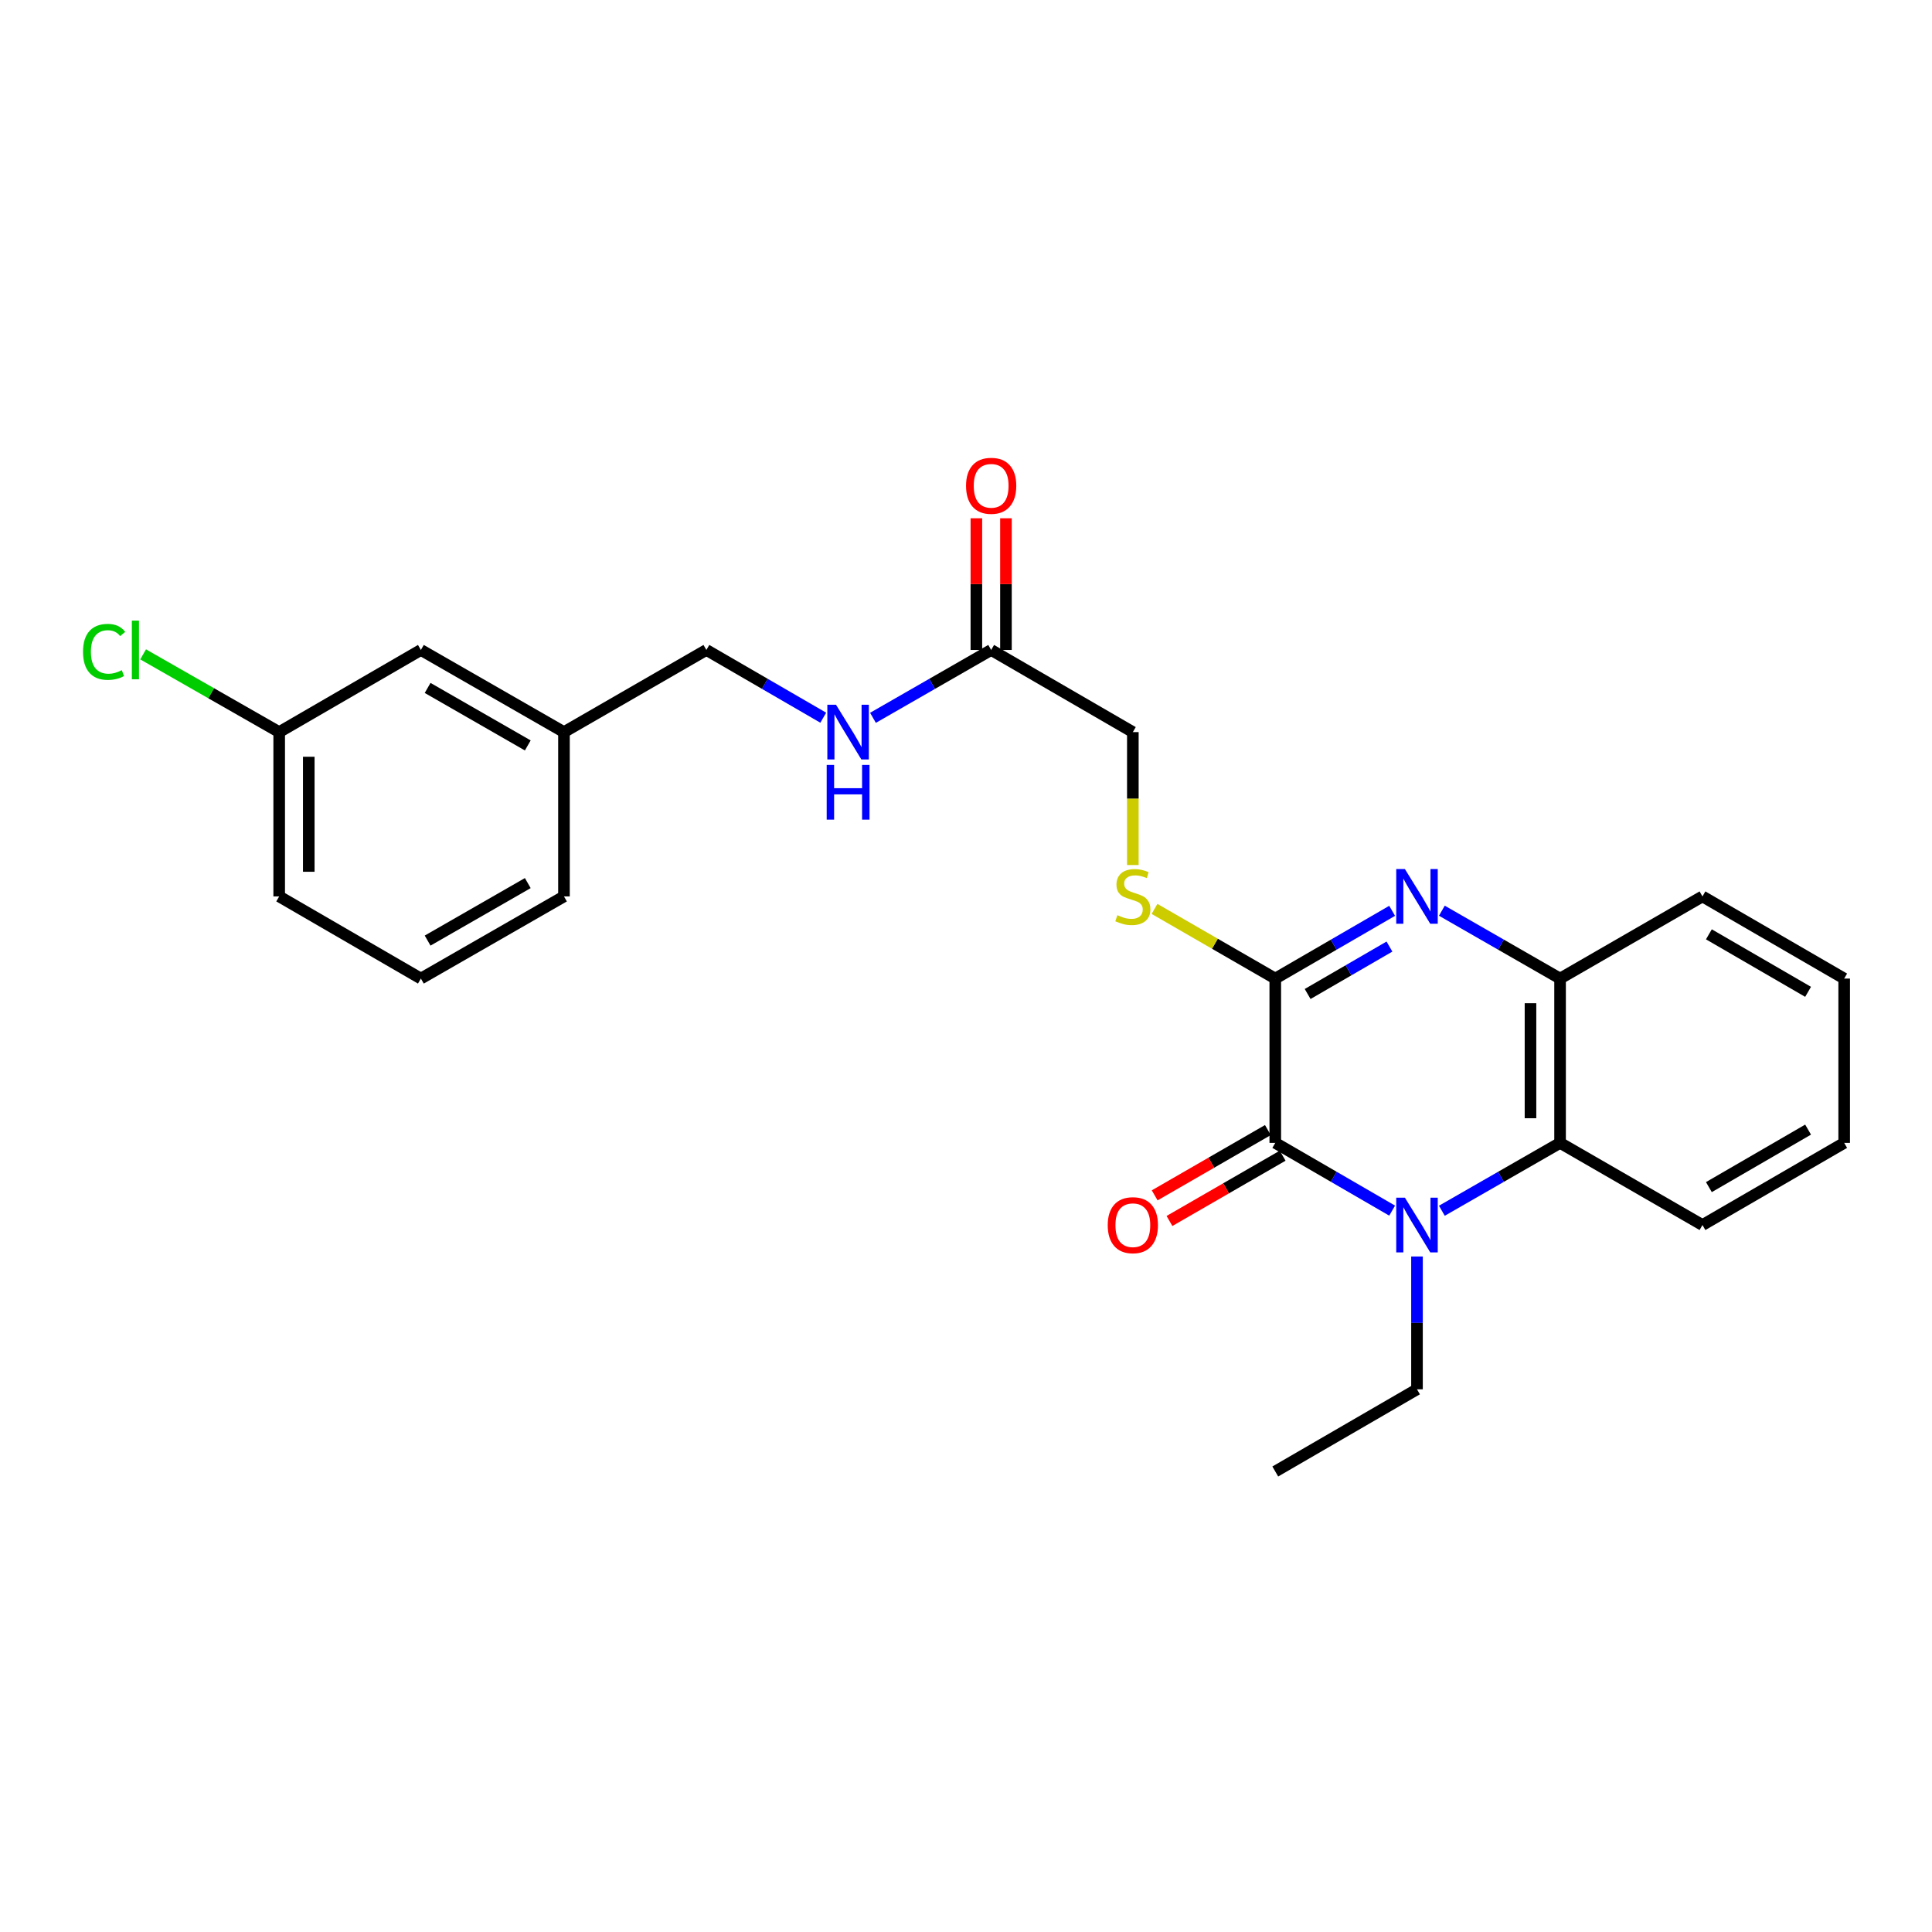 <?xml version='1.0' encoding='iso-8859-1'?>
<svg version='1.1' baseProfile='full'
              xmlns='http://www.w3.org/2000/svg'
                      xmlns:rdkit='http://www.rdkit.org/xml'
                      xmlns:xlink='http://www.w3.org/1999/xlink'
                  xml:space='preserve'
width='1000px' height='1000px' viewBox='0 0 1000 1000'>
<!-- END OF HEADER -->
<rect style='opacity:1.0;fill:#FFFFFF;stroke:none' width='1000' height='1000' x='0' y='0'> </rect>
<path class='bond-0' d='M 720.572,626.618 L 690.326,609.085' style='fill:none;fill-rule:evenodd;stroke:#0000FF;stroke-width:6px;stroke-linecap:butt;stroke-linejoin:miter;stroke-opacity:1' />
<path class='bond-0' d='M 690.326,609.085 L 660.079,591.553' style='fill:none;fill-rule:evenodd;stroke:#000000;stroke-width:6px;stroke-linecap:butt;stroke-linejoin:miter;stroke-opacity:1' />
<path class='bond-3' d='M 746.307,626.681 L 776.899,609.117' style='fill:none;fill-rule:evenodd;stroke:#0000FF;stroke-width:6px;stroke-linecap:butt;stroke-linejoin:miter;stroke-opacity:1' />
<path class='bond-3' d='M 776.899,609.117 L 807.491,591.553' style='fill:none;fill-rule:evenodd;stroke:#000000;stroke-width:6px;stroke-linecap:butt;stroke-linejoin:miter;stroke-opacity:1' />
<path class='bond-11' d='M 733.432,650.358 L 733.432,684.731' style='fill:none;fill-rule:evenodd;stroke:#0000FF;stroke-width:6px;stroke-linecap:butt;stroke-linejoin:miter;stroke-opacity:1' />
<path class='bond-11' d='M 733.432,684.731 L 733.432,719.104' style='fill:none;fill-rule:evenodd;stroke:#000000;stroke-width:6px;stroke-linecap:butt;stroke-linejoin:miter;stroke-opacity:1' />
<path class='bond-1' d='M 660.079,591.553 L 660.079,506.504' style='fill:none;fill-rule:evenodd;stroke:#000000;stroke-width:6px;stroke-linecap:butt;stroke-linejoin:miter;stroke-opacity:1' />
<path class='bond-7' d='M 656.254,584.922 L 626.959,601.819' style='fill:none;fill-rule:evenodd;stroke:#000000;stroke-width:6px;stroke-linecap:butt;stroke-linejoin:miter;stroke-opacity:1' />
<path class='bond-7' d='M 626.959,601.819 L 597.663,618.716' style='fill:none;fill-rule:evenodd;stroke:#FF0000;stroke-width:6px;stroke-linecap:butt;stroke-linejoin:miter;stroke-opacity:1' />
<path class='bond-7' d='M 663.904,598.184 L 634.608,615.081' style='fill:none;fill-rule:evenodd;stroke:#000000;stroke-width:6px;stroke-linecap:butt;stroke-linejoin:miter;stroke-opacity:1' />
<path class='bond-7' d='M 634.608,615.081 L 605.313,631.978' style='fill:none;fill-rule:evenodd;stroke:#FF0000;stroke-width:6px;stroke-linecap:butt;stroke-linejoin:miter;stroke-opacity:1' />
<path class='bond-5' d='M 660.079,506.504 L 628.823,488.477' style='fill:none;fill-rule:evenodd;stroke:#000000;stroke-width:6px;stroke-linecap:butt;stroke-linejoin:miter;stroke-opacity:1' />
<path class='bond-5' d='M 628.823,488.477 L 597.568,470.449' style='fill:none;fill-rule:evenodd;stroke:#CCCC00;stroke-width:6px;stroke-linecap:butt;stroke-linejoin:miter;stroke-opacity:1' />
<path class='bond-25' d='M 660.079,506.504 L 690.326,488.972' style='fill:none;fill-rule:evenodd;stroke:#000000;stroke-width:6px;stroke-linecap:butt;stroke-linejoin:miter;stroke-opacity:1' />
<path class='bond-25' d='M 690.326,488.972 L 720.572,471.439' style='fill:none;fill-rule:evenodd;stroke:#0000FF;stroke-width:6px;stroke-linecap:butt;stroke-linejoin:miter;stroke-opacity:1' />
<path class='bond-25' d='M 676.831,514.49 L 698.004,502.217' style='fill:none;fill-rule:evenodd;stroke:#000000;stroke-width:6px;stroke-linecap:butt;stroke-linejoin:miter;stroke-opacity:1' />
<path class='bond-25' d='M 698.004,502.217 L 719.176,489.944' style='fill:none;fill-rule:evenodd;stroke:#0000FF;stroke-width:6px;stroke-linecap:butt;stroke-linejoin:miter;stroke-opacity:1' />
<path class='bond-2' d='M 746.307,471.377 L 776.899,488.94' style='fill:none;fill-rule:evenodd;stroke:#0000FF;stroke-width:6px;stroke-linecap:butt;stroke-linejoin:miter;stroke-opacity:1' />
<path class='bond-2' d='M 776.899,488.94 L 807.491,506.504' style='fill:none;fill-rule:evenodd;stroke:#000000;stroke-width:6px;stroke-linecap:butt;stroke-linejoin:miter;stroke-opacity:1' />
<path class='bond-4' d='M 807.491,591.553 L 807.491,506.504' style='fill:none;fill-rule:evenodd;stroke:#000000;stroke-width:6px;stroke-linecap:butt;stroke-linejoin:miter;stroke-opacity:1' />
<path class='bond-4' d='M 792.181,578.795 L 792.181,519.262' style='fill:none;fill-rule:evenodd;stroke:#000000;stroke-width:6px;stroke-linecap:butt;stroke-linejoin:miter;stroke-opacity:1' />
<path class='bond-17' d='M 807.491,591.553 L 881.193,634.073' style='fill:none;fill-rule:evenodd;stroke:#000000;stroke-width:6px;stroke-linecap:butt;stroke-linejoin:miter;stroke-opacity:1' />
<path class='bond-18' d='M 807.491,506.504 L 881.193,463.985' style='fill:none;fill-rule:evenodd;stroke:#000000;stroke-width:6px;stroke-linecap:butt;stroke-linejoin:miter;stroke-opacity:1' />
<path class='bond-10' d='M 586.36,447.738 L 586.36,413.337' style='fill:none;fill-rule:evenodd;stroke:#CCCC00;stroke-width:6px;stroke-linecap:butt;stroke-linejoin:miter;stroke-opacity:1' />
<path class='bond-10' d='M 586.36,413.337 L 586.36,378.936' style='fill:none;fill-rule:evenodd;stroke:#000000;stroke-width:6px;stroke-linecap:butt;stroke-linejoin:miter;stroke-opacity:1' />
<path class='bond-6' d='M 513.024,336.416 L 586.36,378.936' style='fill:none;fill-rule:evenodd;stroke:#000000;stroke-width:6px;stroke-linecap:butt;stroke-linejoin:miter;stroke-opacity:1' />
<path class='bond-8' d='M 513.024,336.416 L 482.437,353.98' style='fill:none;fill-rule:evenodd;stroke:#000000;stroke-width:6px;stroke-linecap:butt;stroke-linejoin:miter;stroke-opacity:1' />
<path class='bond-8' d='M 482.437,353.98 L 451.849,371.544' style='fill:none;fill-rule:evenodd;stroke:#0000FF;stroke-width:6px;stroke-linecap:butt;stroke-linejoin:miter;stroke-opacity:1' />
<path class='bond-9' d='M 520.68,336.416 L 520.68,302.335' style='fill:none;fill-rule:evenodd;stroke:#000000;stroke-width:6px;stroke-linecap:butt;stroke-linejoin:miter;stroke-opacity:1' />
<path class='bond-9' d='M 520.68,302.335 L 520.68,268.254' style='fill:none;fill-rule:evenodd;stroke:#FF0000;stroke-width:6px;stroke-linecap:butt;stroke-linejoin:miter;stroke-opacity:1' />
<path class='bond-9' d='M 505.369,336.416 L 505.369,302.335' style='fill:none;fill-rule:evenodd;stroke:#000000;stroke-width:6px;stroke-linecap:butt;stroke-linejoin:miter;stroke-opacity:1' />
<path class='bond-9' d='M 505.369,302.335 L 505.369,268.254' style='fill:none;fill-rule:evenodd;stroke:#FF0000;stroke-width:6px;stroke-linecap:butt;stroke-linejoin:miter;stroke-opacity:1' />
<path class='bond-12' d='M 426.114,371.482 L 395.868,353.949' style='fill:none;fill-rule:evenodd;stroke:#0000FF;stroke-width:6px;stroke-linecap:butt;stroke-linejoin:miter;stroke-opacity:1' />
<path class='bond-12' d='M 395.868,353.949 L 365.621,336.416' style='fill:none;fill-rule:evenodd;stroke:#000000;stroke-width:6px;stroke-linecap:butt;stroke-linejoin:miter;stroke-opacity:1' />
<path class='bond-22' d='M 733.432,719.104 L 660.079,761.641' style='fill:none;fill-rule:evenodd;stroke:#000000;stroke-width:6px;stroke-linecap:butt;stroke-linejoin:miter;stroke-opacity:1' />
<path class='bond-15' d='M 365.621,336.416 L 291.911,378.936' style='fill:none;fill-rule:evenodd;stroke:#000000;stroke-width:6px;stroke-linecap:butt;stroke-linejoin:miter;stroke-opacity:1' />
<path class='bond-13' d='M 217.852,336.416 L 291.911,378.936' style='fill:none;fill-rule:evenodd;stroke:#000000;stroke-width:6px;stroke-linecap:butt;stroke-linejoin:miter;stroke-opacity:1' />
<path class='bond-13' d='M 221.338,356.072 L 273.179,385.836' style='fill:none;fill-rule:evenodd;stroke:#000000;stroke-width:6px;stroke-linecap:butt;stroke-linejoin:miter;stroke-opacity:1' />
<path class='bond-14' d='M 217.852,336.416 L 144.508,378.936' style='fill:none;fill-rule:evenodd;stroke:#000000;stroke-width:6px;stroke-linecap:butt;stroke-linejoin:miter;stroke-opacity:1' />
<path class='bond-16' d='M 144.508,378.936 L 109.291,358.814' style='fill:none;fill-rule:evenodd;stroke:#000000;stroke-width:6px;stroke-linecap:butt;stroke-linejoin:miter;stroke-opacity:1' />
<path class='bond-16' d='M 109.291,358.814 L 74.074,338.692' style='fill:none;fill-rule:evenodd;stroke:#00CC00;stroke-width:6px;stroke-linecap:butt;stroke-linejoin:miter;stroke-opacity:1' />
<path class='bond-27' d='M 144.508,378.936 L 144.508,463.985' style='fill:none;fill-rule:evenodd;stroke:#000000;stroke-width:6px;stroke-linecap:butt;stroke-linejoin:miter;stroke-opacity:1' />
<path class='bond-27' d='M 159.818,391.694 L 159.818,451.227' style='fill:none;fill-rule:evenodd;stroke:#000000;stroke-width:6px;stroke-linecap:butt;stroke-linejoin:miter;stroke-opacity:1' />
<path class='bond-21' d='M 291.911,378.936 L 291.911,463.985' style='fill:none;fill-rule:evenodd;stroke:#000000;stroke-width:6px;stroke-linecap:butt;stroke-linejoin:miter;stroke-opacity:1' />
<path class='bond-23' d='M 881.193,634.073 L 954.545,591.553' style='fill:none;fill-rule:evenodd;stroke:#000000;stroke-width:6px;stroke-linecap:butt;stroke-linejoin:miter;stroke-opacity:1' />
<path class='bond-23' d='M 884.517,614.449 L 935.864,584.685' style='fill:none;fill-rule:evenodd;stroke:#000000;stroke-width:6px;stroke-linecap:butt;stroke-linejoin:miter;stroke-opacity:1' />
<path class='bond-26' d='M 881.193,463.985 L 954.545,506.504' style='fill:none;fill-rule:evenodd;stroke:#000000;stroke-width:6px;stroke-linecap:butt;stroke-linejoin:miter;stroke-opacity:1' />
<path class='bond-26' d='M 884.517,483.608 L 935.864,513.372' style='fill:none;fill-rule:evenodd;stroke:#000000;stroke-width:6px;stroke-linecap:butt;stroke-linejoin:miter;stroke-opacity:1' />
<path class='bond-19' d='M 217.852,506.504 L 291.911,463.985' style='fill:none;fill-rule:evenodd;stroke:#000000;stroke-width:6px;stroke-linecap:butt;stroke-linejoin:miter;stroke-opacity:1' />
<path class='bond-19' d='M 221.338,486.849 L 273.179,457.085' style='fill:none;fill-rule:evenodd;stroke:#000000;stroke-width:6px;stroke-linecap:butt;stroke-linejoin:miter;stroke-opacity:1' />
<path class='bond-20' d='M 217.852,506.504 L 144.508,463.985' style='fill:none;fill-rule:evenodd;stroke:#000000;stroke-width:6px;stroke-linecap:butt;stroke-linejoin:miter;stroke-opacity:1' />
<path class='bond-24' d='M 954.545,591.553 L 954.545,506.504' style='fill:none;fill-rule:evenodd;stroke:#000000;stroke-width:6px;stroke-linecap:butt;stroke-linejoin:miter;stroke-opacity:1' />
<path  class='atom-0' d='M 727.172 619.913
L 736.452 634.913
Q 737.372 636.393, 738.852 639.073
Q 740.332 641.753, 740.412 641.913
L 740.412 619.913
L 744.172 619.913
L 744.172 648.233
L 740.292 648.233
L 730.332 631.833
Q 729.172 629.913, 727.932 627.713
Q 726.732 625.513, 726.372 624.833
L 726.372 648.233
L 722.692 648.233
L 722.692 619.913
L 727.172 619.913
' fill='#0000FF'/>
<path  class='atom-3' d='M 727.172 449.825
L 736.452 464.825
Q 737.372 466.305, 738.852 468.985
Q 740.332 471.665, 740.412 471.825
L 740.412 449.825
L 744.172 449.825
L 744.172 478.145
L 740.292 478.145
L 730.332 461.745
Q 729.172 459.825, 727.932 457.625
Q 726.732 455.425, 726.372 454.745
L 726.372 478.145
L 722.692 478.145
L 722.692 449.825
L 727.172 449.825
' fill='#0000FF'/>
<path  class='atom-6' d='M 578.36 473.705
Q 578.68 473.825, 580 474.385
Q 581.32 474.945, 582.76 475.305
Q 584.24 475.625, 585.68 475.625
Q 588.36 475.625, 589.92 474.345
Q 591.48 473.025, 591.48 470.745
Q 591.48 469.185, 590.68 468.225
Q 589.92 467.265, 588.72 466.745
Q 587.52 466.225, 585.52 465.625
Q 583 464.865, 581.48 464.145
Q 580 463.425, 578.92 461.905
Q 577.88 460.385, 577.88 457.825
Q 577.88 454.265, 580.28 452.065
Q 582.72 449.865, 587.52 449.865
Q 590.8 449.865, 594.52 451.425
L 593.6 454.505
Q 590.2 453.105, 587.64 453.105
Q 584.88 453.105, 583.36 454.265
Q 581.84 455.385, 581.88 457.345
Q 581.88 458.865, 582.64 459.785
Q 583.44 460.705, 584.56 461.225
Q 585.72 461.745, 587.64 462.345
Q 590.2 463.145, 591.72 463.945
Q 593.24 464.745, 594.32 466.385
Q 595.44 467.985, 595.44 470.745
Q 595.44 474.665, 592.8 476.785
Q 590.2 478.865, 585.84 478.865
Q 583.32 478.865, 581.4 478.305
Q 579.52 477.785, 577.28 476.865
L 578.36 473.705
' fill='#CCCC00'/>
<path  class='atom-8' d='M 573.36 634.153
Q 573.36 627.353, 576.72 623.553
Q 580.08 619.753, 586.36 619.753
Q 592.64 619.753, 596 623.553
Q 599.36 627.353, 599.36 634.153
Q 599.36 641.033, 595.96 644.953
Q 592.56 648.833, 586.36 648.833
Q 580.12 648.833, 576.72 644.953
Q 573.36 641.073, 573.36 634.153
M 586.36 645.633
Q 590.68 645.633, 593 642.753
Q 595.36 639.833, 595.36 634.153
Q 595.36 628.593, 593 625.793
Q 590.68 622.953, 586.36 622.953
Q 582.04 622.953, 579.68 625.753
Q 577.36 628.553, 577.36 634.153
Q 577.36 639.873, 579.68 642.753
Q 582.04 645.633, 586.36 645.633
' fill='#FF0000'/>
<path  class='atom-9' d='M 432.714 364.776
L 441.994 379.776
Q 442.914 381.256, 444.394 383.936
Q 445.874 386.616, 445.954 386.776
L 445.954 364.776
L 449.714 364.776
L 449.714 393.096
L 445.834 393.096
L 435.874 376.696
Q 434.714 374.776, 433.474 372.576
Q 432.274 370.376, 431.914 369.696
L 431.914 393.096
L 428.234 393.096
L 428.234 364.776
L 432.714 364.776
' fill='#0000FF'/>
<path  class='atom-9' d='M 427.894 395.928
L 431.734 395.928
L 431.734 407.968
L 446.214 407.968
L 446.214 395.928
L 450.054 395.928
L 450.054 424.248
L 446.214 424.248
L 446.214 411.168
L 431.734 411.168
L 431.734 424.248
L 427.894 424.248
L 427.894 395.928
' fill='#0000FF'/>
<path  class='atom-10' d='M 500.024 251.448
Q 500.024 244.648, 503.384 240.848
Q 506.744 237.048, 513.024 237.048
Q 519.304 237.048, 522.664 240.848
Q 526.024 244.648, 526.024 251.448
Q 526.024 258.328, 522.624 262.248
Q 519.224 266.128, 513.024 266.128
Q 506.784 266.128, 503.384 262.248
Q 500.024 258.368, 500.024 251.448
M 513.024 262.928
Q 517.344 262.928, 519.664 260.048
Q 522.024 257.128, 522.024 251.448
Q 522.024 245.888, 519.664 243.088
Q 517.344 240.248, 513.024 240.248
Q 508.704 240.248, 506.344 243.048
Q 504.024 245.848, 504.024 251.448
Q 504.024 257.168, 506.344 260.048
Q 508.704 262.928, 513.024 262.928
' fill='#FF0000'/>
<path  class='atom-17' d='M 42.971 337.396
Q 42.971 330.356, 46.251 326.676
Q 49.571 322.956, 55.851 322.956
Q 61.691 322.956, 64.811 327.076
L 62.171 329.236
Q 59.891 326.236, 55.851 326.236
Q 51.571 326.236, 49.291 329.116
Q 47.051 331.956, 47.051 337.396
Q 47.051 342.996, 49.371 345.876
Q 51.731 348.756, 56.291 348.756
Q 59.411 348.756, 63.051 346.876
L 64.171 349.876
Q 62.691 350.836, 60.451 351.396
Q 58.211 351.956, 55.731 351.956
Q 49.571 351.956, 46.251 348.196
Q 42.971 344.436, 42.971 337.396
' fill='#00CC00'/>
<path  class='atom-17' d='M 68.251 321.236
L 71.931 321.236
L 71.931 351.596
L 68.251 351.596
L 68.251 321.236
' fill='#00CC00'/>
</svg>
